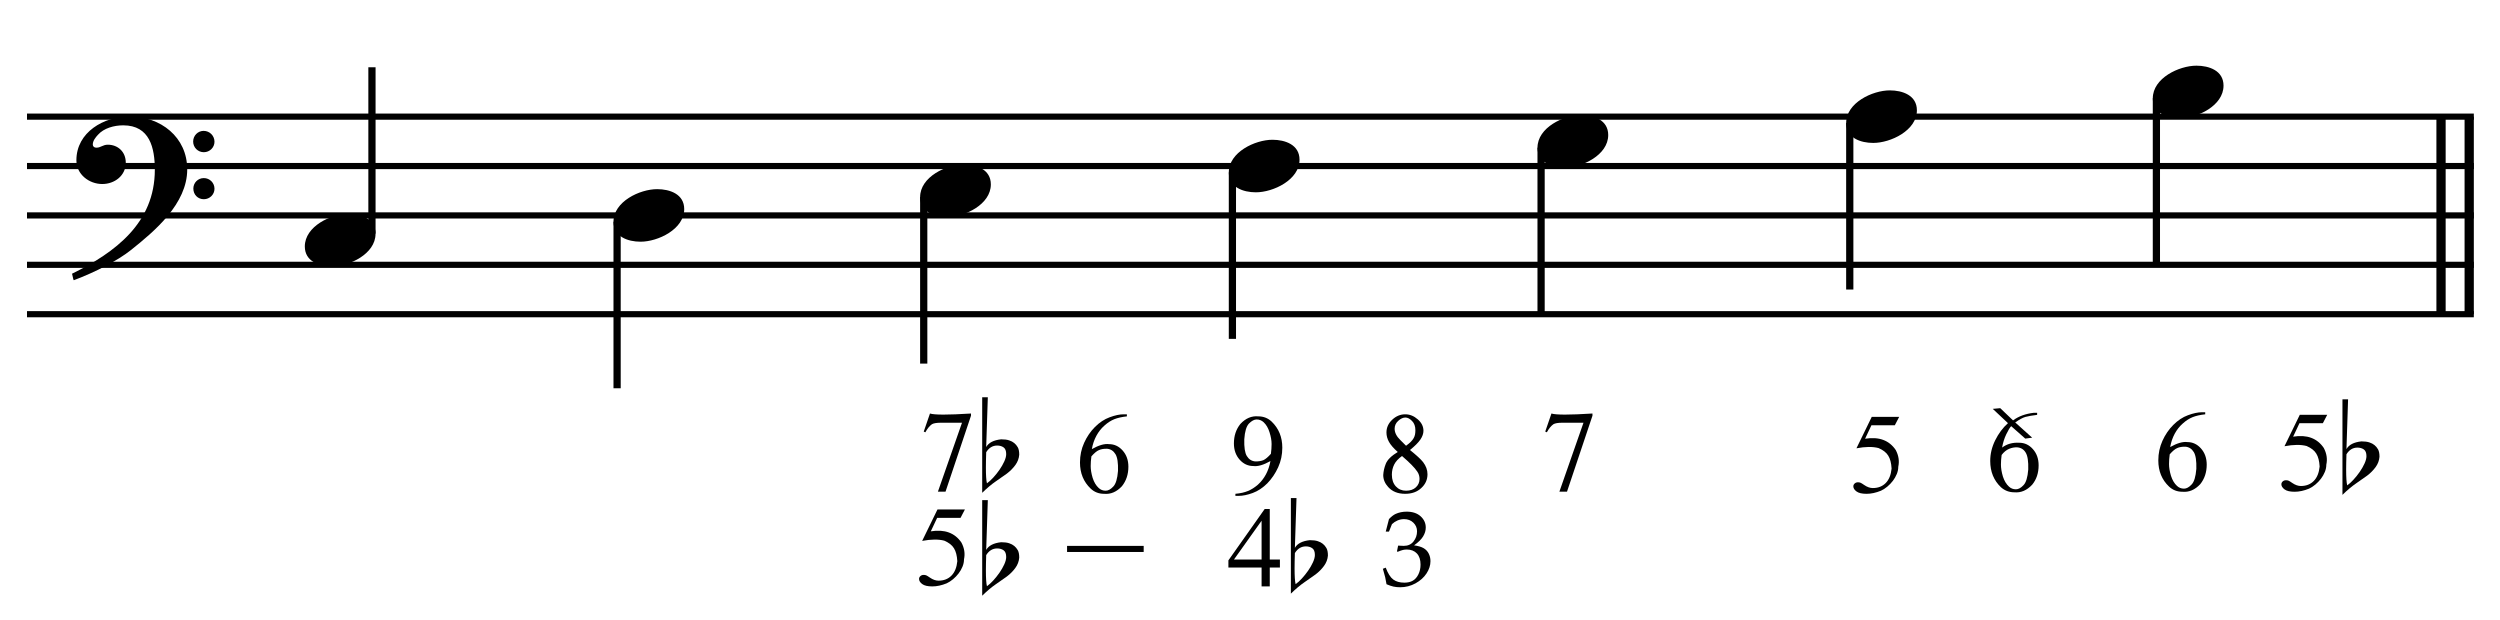 <?xml version="1.0" encoding="UTF-8" standalone="no"?>
<!DOCTYPE svg PUBLIC "-//W3C//DTD SVG 1.1//EN" "http://www.w3.org/Graphics/SVG/1.1/DTD/svg11.dtd">
<svg width="100%" height="100%" viewBox="0 0 1081 268" version="1.1" xmlns="http://www.w3.org/2000/svg" xmlns:xlink="http://www.w3.org/1999/xlink" xml:space="preserve" xmlns:serif="http://www.serif.com/" style="fill-rule:evenodd;clip-rule:evenodd;stroke-miterlimit:10;">
    <g id="Trim" transform="matrix(4.167,0,0,4.167,0,0)">
        <g transform="matrix(0,1,1,0,-398.923,-339.119)">
            <path d="M351.223,655.146L371.723,655.146" style="fill:none;fill-rule:nonzero;stroke:black;stroke-width:0.96px;"/>
        </g>
        <g transform="matrix(0,1,1,0,-401.846,-336.196)">
            <path d="M348.3,655.146L368.8,655.146" style="fill:none;fill-rule:nonzero;stroke:black;stroke-width:0.96px;"/>
        </g>
        <path d="M19.428,17.578C19.428,14.216 16.66,12.084 13.442,12.084C10.797,12.084 7.927,13.703 7.927,16.635C7.927,18.09 9.239,19.095 10.613,19.095C11.884,19.095 13.052,18.234 13.052,16.881C13.052,15.733 12.212,15.015 11.187,15.015C10.674,15.015 10.449,15.323 10.018,15.323C9.731,15.323 9.629,15.159 9.629,14.995C9.629,14.605 9.916,14.257 10.162,13.99C10.777,13.293 11.843,13.006 12.786,13.006C15.553,13.006 16.066,15.364 16.066,17.619C16.066,23.133 11.966,26.188 7.476,28.402C7.62,28.996 7.599,29.017 7.661,29.078C9.895,28.238 12.232,27.028 13.565,25.962C16.045,23.994 19.428,21.145 19.428,17.578ZM22.257,14.708C22.257,14.093 21.765,13.58 21.129,13.58C20.535,13.58 20.043,14.072 20.043,14.687C20.043,15.302 20.535,15.794 21.15,15.794C21.765,15.794 22.257,15.302 22.257,14.708ZM22.257,19.587C22.257,18.972 21.765,18.48 21.15,18.48C20.535,18.48 20.063,18.972 20.063,19.566C20.063,20.202 20.535,20.673 21.15,20.673C21.765,20.673 22.257,20.181 22.257,19.587Z" style="fill-rule:nonzero;"/>
        <g transform="matrix(1,0,0,1,-105.25,-653.292)">
            <path d="M108.052,665.396L361.953,665.396" style="fill:none;fill-rule:nonzero;stroke:black;stroke-width:0.64px;"/>
        </g>
        <g transform="matrix(1,0,0,1,-105.25,-643.042)">
            <path d="M108.052,660.271L361.953,660.271" style="fill:none;fill-rule:nonzero;stroke:black;stroke-width:0.64px;"/>
        </g>
        <g transform="matrix(1,0,0,1,-105.25,-632.792)">
            <path d="M108.052,655.146L361.953,655.146" style="fill:none;fill-rule:nonzero;stroke:black;stroke-width:0.64px;"/>
        </g>
        <g transform="matrix(1,0,0,1,-105.25,-622.542)">
            <path d="M108.052,650.021L361.953,650.021" style="fill:none;fill-rule:nonzero;stroke:black;stroke-width:0.64px;"/>
        </g>
        <g transform="matrix(1,0,0,1,-105.25,-612.292)">
            <path d="M108.052,644.896L361.953,644.896" style="fill:none;fill-rule:nonzero;stroke:black;stroke-width:0.64px;"/>
        </g>
        <g transform="matrix(0,-1,-1,0,700.488,159.456)">
            <path d="M135.217,661.891L152.477,661.891" style="fill:none;fill-rule:nonzero;stroke:black;stroke-width:0.75px;"/>
        </g>
        <g transform="matrix(0,1,1,0,-581.813,-137.634)">
            <path d="M160.645,645.848L177.925,645.848" style="fill:none;fill-rule:nonzero;stroke:black;stroke-width:0.75px;"/>
        </g>
        <g transform="matrix(0,1,1,0,-552.558,-172.014)">
            <path d="M192.463,648.411L209.743,648.411" style="fill:none;fill-rule:nonzero;stroke:black;stroke-width:0.75px;"/>
        </g>
        <g transform="matrix(0,1,1,0,-523.089,-206.608)">
            <path d="M224.494,650.973L241.774,650.973" style="fill:none;fill-rule:nonzero;stroke:black;stroke-width:0.75px;"/>
        </g>
        <g transform="matrix(0,1,1,0,-493.621,-241.201)">
            <path d="M256.525,653.536L273.806,653.536" style="fill:none;fill-rule:nonzero;stroke:black;stroke-width:0.75px;"/>
        </g>
        <g transform="matrix(0,1,1,0,-464.152,-275.795)">
            <path d="M288.557,656.098L305.837,656.098" style="fill:none;fill-rule:nonzero;stroke:black;stroke-width:0.75px;"/>
        </g>
        <g transform="matrix(0,1,1,0,-434.897,-310.175)">
            <path d="M320.374,658.661L337.654,658.661" style="fill:none;fill-rule:nonzero;stroke:black;stroke-width:0.75px;"/>
        </g>
        <path d="M38.969,24.261C38.969,22.703 37.473,22.19 36.161,22.19C34.357,22.19 31.63,23.482 31.63,25.573C31.63,27.131 33.127,27.643 34.439,27.643C36.243,27.643 38.969,26.352 38.969,24.261Z" style="fill-rule:nonzero;"/>
        <path d="M71,21.698C71,20.14 69.504,19.628 68.192,19.628C66.388,19.628 63.661,20.919 63.661,23.01C63.661,24.568 65.158,25.081 66.47,25.081C68.274,25.081 71,23.789 71,21.698Z" style="fill-rule:nonzero;"/>
        <path d="M102.818,19.136C102.818,17.578 101.322,17.065 100.01,17.065C98.206,17.065 95.479,18.357 95.479,20.448C95.479,22.006 96.976,22.518 98.288,22.518C100.092,22.518 102.818,21.227 102.818,19.136Z" style="fill-rule:nonzero;"/>
        <path d="M134.849,16.573C134.849,15.015 133.353,14.503 132.041,14.503C130.237,14.503 127.51,15.794 127.51,17.885C127.51,19.443 129.007,19.956 130.319,19.956C132.123,19.956 134.849,18.664 134.849,16.573Z" style="fill-rule:nonzero;"/>
        <path d="M166.881,14.011C166.881,12.453 165.384,11.94 164.072,11.94C162.268,11.94 159.542,13.232 159.542,15.323C159.542,16.881 161.038,17.393 162.35,17.393C164.154,17.393 166.881,16.102 166.881,14.011Z" style="fill-rule:nonzero;"/>
        <path d="M198.912,11.448C198.912,9.89 197.415,9.378 196.103,9.378C194.299,9.378 191.573,10.669 191.573,12.76C191.573,14.318 193.069,14.831 194.381,14.831C196.185,14.831 198.912,13.539 198.912,11.448Z" style="fill-rule:nonzero;"/>
        <path d="M230.73,8.886C230.73,7.328 229.233,6.815 227.921,6.815C226.117,6.815 223.391,8.107 223.391,10.198C223.391,11.756 224.887,12.268 226.199,12.268C228.003,12.268 230.73,10.977 230.73,8.886Z" style="fill-rule:nonzero;"/>
        <g>
            <path d="M96.501,42.909C96.963,43.06 98.382,43.06 100.758,42.909L100.758,43.136L98.115,51.017L97.326,51.017L99.825,43.865L97.649,43.865C97.194,43.865 96.879,43.917 96.704,44.021C96.457,44.196 96.23,44.475 96.022,44.858L95.855,44.786L96.501,42.909Z" style="fill-rule:nonzero;"/>
            <path d="M101.92,41.221L102.504,41.221L102.335,46.387C102.591,45.936 103.109,45.669 103.888,45.587C104.226,45.587 104.503,45.623 104.718,45.695C104.933,45.767 105.107,45.859 105.241,45.972C105.384,46.085 105.507,46.231 105.61,46.41C105.712,46.589 105.763,46.848 105.763,47.186C105.733,47.576 105.597,47.935 105.356,48.263C105.115,48.591 104.825,48.883 104.487,49.139C104.149,49.385 103.762,49.657 103.326,49.954C102.891,50.251 102.422,50.646 101.92,51.138L101.92,41.221ZM103.473,46.233C103.001,46.233 102.622,46.464 102.335,46.925C102.324,47.243 102.317,47.532 102.312,47.794C102.307,48.055 102.304,48.299 102.304,48.524C102.304,49.324 102.34,49.867 102.412,50.154C102.617,50.01 102.834,49.813 103.065,49.562C103.296,49.311 103.511,49.042 103.711,48.755C103.911,48.468 104.077,48.178 104.211,47.886C104.344,47.594 104.41,47.34 104.41,47.125C104.41,46.787 104.321,46.554 104.141,46.425C103.962,46.297 103.739,46.233 103.473,46.233Z" style="fill-rule:nonzero;"/>
            <path d="M100.128,52.863L99.673,53.736L97.246,53.736L96.588,55.135C98.023,54.904 99.083,55.295 99.769,56.307C100.072,56.881 100.159,57.459 100.032,58.041C100.032,58.296 99.98,58.55 99.876,58.801C99.773,59.052 99.637,59.287 99.47,59.506C99.302,59.725 99.111,59.925 98.896,60.104C98.681,60.283 98.461,60.425 98.238,60.529C97.712,60.744 97.214,60.851 96.743,60.851C96.265,60.851 95.916,60.77 95.697,60.606C95.478,60.443 95.368,60.266 95.368,60.074C95.368,59.963 95.414,59.865 95.506,59.781C95.597,59.698 95.711,59.656 95.846,59.656C95.95,59.656 96.04,59.672 96.116,59.703C96.191,59.735 96.321,59.815 96.504,59.943C96.807,60.15 97.102,60.254 97.389,60.254C97.939,60.254 98.386,60.08 98.728,59.733C99.071,59.387 99.275,58.886 99.338,58.233C99.306,57.659 99.191,57.212 98.992,56.893C98.8,56.574 98.465,56.311 97.987,56.104C97.381,55.945 96.616,55.953 95.691,56.128L97.281,52.863L100.128,52.863Z" style="fill-rule:nonzero;"/>
            <path d="M101.92,51.898L102.504,51.898L102.335,57.064C102.591,56.613 103.109,56.347 103.888,56.265C104.226,56.265 104.503,56.3 104.718,56.372C104.933,56.444 105.107,56.536 105.241,56.649C105.384,56.762 105.507,56.908 105.61,57.087C105.712,57.266 105.763,57.525 105.763,57.864C105.733,58.253 105.597,58.612 105.356,58.94C105.115,59.268 104.825,59.56 104.487,59.816C104.149,60.062 103.762,60.334 103.326,60.631C102.891,60.928 102.422,61.323 101.92,61.815L101.92,51.898ZM103.473,56.91C103.001,56.91 102.622,57.141 102.335,57.602C102.324,57.92 102.317,58.209 102.312,58.471C102.307,58.732 102.304,58.976 102.304,59.201C102.304,60.001 102.34,60.544 102.412,60.831C102.617,60.687 102.834,60.49 103.065,60.239C103.296,59.988 103.511,59.719 103.711,59.432C103.911,59.145 104.077,58.855 104.211,58.563C104.344,58.271 104.41,58.017 104.41,57.802C104.41,57.464 104.321,57.231 104.141,57.102C103.962,56.974 103.739,56.91 103.473,56.91Z" style="fill-rule:nonzero;"/>
            <path d="M116.934,42.991L116.934,43.206C116.416,43.262 115.981,43.36 115.631,43.499C115.28,43.639 114.937,43.86 114.602,44.163C114.267,44.458 113.988,44.812 113.765,45.227C113.542,45.642 113.386,46.1 113.299,46.602C114.024,46.196 114.618,46.024 115.081,46.088C115.631,46.088 116.101,46.307 116.492,46.746C116.89,47.192 117.09,47.754 117.09,48.432C117.09,49.221 116.866,49.895 116.42,50.453C115.87,51.043 115.252,51.306 114.566,51.242C114.024,51.242 113.562,51.063 113.179,50.704C112.438,50.002 112.067,49.098 112.067,47.989C112.067,47.264 112.211,46.584 112.498,45.951C112.785,45.317 113.159,44.769 113.622,44.306C114.092,43.836 114.598,43.501 115.14,43.302C115.698,43.094 116.185,42.991 116.599,42.991L116.934,42.991ZM113.251,47.356C113.203,47.706 113.179,48.045 113.179,48.372C113.179,48.731 113.247,49.137 113.382,49.592C113.526,50.038 113.733,50.385 114.004,50.632C114.204,50.824 114.447,50.919 114.734,50.919C114.989,50.919 115.248,50.78 115.511,50.501C115.782,50.23 115.95,49.684 116.013,48.862C116.037,48.033 115.95,47.455 115.75,47.128C115.543,46.786 115.252,46.598 114.877,46.566C114.534,46.558 114.251,46.606 114.028,46.71C113.813,46.798 113.554,47.013 113.251,47.356Z" style="fill-rule:nonzero;"/>
        </g>
        <g>
            <rect x="110.727" y="56.646" width="7.95" height="0.631" style="fill-rule:nonzero;"/>
            <path d="M128.195,51.456L128.195,51.24C128.459,51.216 128.696,51.181 128.907,51.133C129.118,51.085 129.316,51.023 129.499,50.947C129.682,50.872 129.858,50.78 130.025,50.672C130.192,50.565 130.36,50.439 130.527,50.296C131.213,49.674 131.647,48.857 131.831,47.844C131.105,48.251 130.511,48.422 130.049,48.358C129.499,48.358 129.029,48.139 128.638,47.701C128.239,47.254 128.04,46.692 128.04,46.015C128.04,45.225 128.263,44.552 128.71,43.994C129.26,43.404 129.878,43.141 130.563,43.204C131.105,43.204 131.568,43.384 131.95,43.742C132.692,44.452 133.062,45.357 133.062,46.457C133.062,47.182 132.919,47.86 132.632,48.49C132.345,49.12 131.97,49.674 131.508,50.152C131.038,50.622 130.531,50.957 129.989,51.157C129.447,51.356 128.961,51.456 128.53,51.456L128.195,51.456ZM131.879,47.091C131.926,46.748 131.95,46.409 131.95,46.074C131.95,45.708 131.879,45.301 131.735,44.855C131.6,44.416 131.396,44.069 131.125,43.814C130.918,43.623 130.675,43.527 130.396,43.527C130.149,43.527 129.886,43.667 129.607,43.946C129.335,44.225 129.172,44.771 129.116,45.584C129.092,46.413 129.18,46.991 129.379,47.318C129.587,47.661 129.878,47.848 130.252,47.88C130.579,47.888 130.862,47.844 131.101,47.749C131.325,47.645 131.584,47.426 131.879,47.091Z" style="fill-rule:nonzero;"/>
            <path d="M132.813,58.065L132.813,58.89L131.761,58.89L131.761,60.851L130.912,60.851L130.912,58.89L127.468,58.89L127.468,58.149L131.235,52.815L131.761,52.815L131.761,58.065L132.813,58.065ZM130.912,58.065L130.912,54.035L128.042,58.065L130.912,58.065Z" style="fill-rule:nonzero;"/>
            <path d="M133.951,51.685L134.535,51.685L134.366,56.851C134.622,56.4 135.14,56.133 135.919,56.051C136.257,56.051 136.534,56.087 136.749,56.159C136.964,56.23 137.139,56.323 137.272,56.435C137.415,56.548 137.538,56.694 137.641,56.874C137.743,57.053 137.795,57.312 137.795,57.65C137.764,58.04 137.628,58.398 137.387,58.726C137.146,59.054 136.857,59.346 136.518,59.603C136.18,59.849 135.793,60.12 135.358,60.418C134.922,60.715 134.453,61.109 133.951,61.601L133.951,51.685ZM135.504,56.697C135.032,56.697 134.653,56.927 134.366,57.389C134.356,57.706 134.348,57.996 134.343,58.257C134.338,58.519 134.335,58.762 134.335,58.988C134.335,59.787 134.371,60.33 134.443,60.617C134.648,60.474 134.866,60.277 135.096,60.025C135.327,59.774 135.542,59.505 135.742,59.218C135.942,58.931 136.108,58.642 136.242,58.35C136.375,58.057 136.442,57.804 136.442,57.589C136.442,57.25 136.352,57.017 136.173,56.889C135.993,56.761 135.77,56.697 135.504,56.697Z" style="fill-rule:nonzero;"/>
            <path d="M145.041,46.901C144.611,46.519 144.308,46.17 144.132,45.855C143.957,45.54 143.869,45.215 143.869,44.88C143.869,44.37 144.069,43.928 144.467,43.553C144.866,43.178 145.316,42.991 145.819,42.991C146.289,42.991 146.723,43.166 147.122,43.517C147.513,43.86 147.708,44.254 147.708,44.701C147.708,44.996 147.602,45.299 147.391,45.61C147.18,45.921 146.819,46.283 146.309,46.698C146.987,47.24 147.441,47.659 147.672,47.954C147.975,48.352 148.127,48.771 148.127,49.209C148.127,49.775 147.911,50.254 147.481,50.644C147.058,51.043 146.5,51.242 145.807,51.242C145.057,51.242 144.471,51.007 144.049,50.537C143.706,50.162 143.535,49.747 143.535,49.293C143.558,48.902 143.646,48.516 143.798,48.133C143.957,47.718 144.372,47.308 145.041,46.901ZM145.902,46.255C146.102,46.112 146.265,45.976 146.393,45.849C146.52,45.721 146.62,45.594 146.692,45.466C146.763,45.339 146.811,45.209 146.835,45.078C146.859,44.946 146.871,44.801 146.871,44.641C146.871,44.235 146.755,43.916 146.524,43.684C146.293,43.445 146.062,43.326 145.831,43.326C145.591,43.326 145.344,43.441 145.089,43.672C144.842,43.896 144.718,44.167 144.718,44.486C144.718,44.892 144.918,45.287 145.316,45.67L145.902,46.255ZM145.484,47.32C145.101,47.591 144.83,47.886 144.671,48.205C144.511,48.524 144.431,48.874 144.431,49.257C144.431,49.767 144.569,50.172 144.844,50.471C145.119,50.77 145.472,50.919 145.902,50.919C146.333,50.919 146.674,50.802 146.925,50.566C147.176,50.331 147.301,50.042 147.301,49.699C147.301,49.42 147.226,49.169 147.074,48.946C146.939,48.739 146.737,48.5 146.47,48.229C146.203,47.958 145.874,47.655 145.484,47.32Z" style="fill-rule:nonzero;"/>
        </g>
        <path d="M143.876,60.624C143.826,60.316 143.781,60.08 143.741,59.913C143.716,59.809 143.634,59.51 143.497,59.019L143.795,58.905C144.023,59.512 144.284,59.923 144.579,60.138C144.873,60.353 145.257,60.461 145.731,60.461C146.078,60.461 146.37,60.392 146.606,60.255C146.843,60.118 147.036,59.899 147.184,59.599C147.332,59.299 147.406,58.961 147.406,58.585C147.406,58.083 147.278,57.697 147.021,57.427C146.764,57.158 146.419,57.023 145.986,57.023C145.841,57.023 145.706,57.038 145.582,57.067C145.457,57.096 145.272,57.161 145.026,57.262L144.961,57.208L145.08,56.617C145.369,56.635 145.563,56.644 145.66,56.644C146.101,56.644 146.442,56.489 146.682,56.18C146.923,55.871 147.043,55.522 147.043,55.131C147.043,54.781 146.915,54.482 146.661,54.237C146.406,53.991 146.083,53.868 145.693,53.868C145.458,53.868 145.232,53.915 145.015,54.009C144.798,54.103 144.607,54.229 144.44,54.388C144.375,54.526 144.272,54.784 144.131,55.164L143.795,55.164L144.131,53.862C144.373,53.609 144.601,53.432 144.814,53.331C145.165,53.172 145.548,53.093 145.964,53.093C146.575,53.093 147.058,53.253 147.414,53.575C147.77,53.897 147.948,54.287 147.948,54.746C147.948,55.057 147.856,55.363 147.672,55.665C147.487,55.967 147.175,56.275 146.734,56.59C147.142,56.644 147.465,56.737 147.702,56.869C147.938,57.001 148.12,57.187 148.246,57.427C148.373,57.668 148.436,57.936 148.436,58.233C148.436,58.663 148.301,59.086 148.03,59.501C147.759,59.917 147.377,60.26 146.886,60.531C146.394,60.803 145.861,60.938 145.286,60.938C145.033,60.938 144.802,60.915 144.592,60.868C144.382,60.821 144.144,60.739 143.876,60.624Z" style="fill-rule:nonzero;"/>
        <path d="M160.99,42.909C161.453,43.06 162.872,43.06 165.247,42.909L165.247,43.136L162.605,51.017L161.815,51.017L164.315,43.865L162.138,43.865C161.684,43.865 161.369,43.917 161.194,44.021C160.946,44.196 160.719,44.475 160.512,44.858L160.345,44.786L160.99,42.909Z" style="fill-rule:nonzero;"/>
        <g>
            <path d="M197.075,43.254L196.621,44.127L194.194,44.127L193.536,45.526C194.971,45.295 196.031,45.685 196.717,46.698C197.02,47.272 197.107,47.85 196.98,48.432C196.98,48.687 196.928,48.94 196.824,49.191C196.721,49.442 196.585,49.678 196.418,49.897C196.25,50.116 196.059,50.315 195.844,50.495C195.629,50.674 195.409,50.816 195.186,50.919C194.66,51.134 194.162,51.242 193.691,51.242C193.213,51.242 192.864,51.16 192.645,50.997C192.426,50.834 192.316,50.656 192.316,50.465C192.316,50.353 192.362,50.256 192.454,50.172C192.545,50.088 192.659,50.046 192.794,50.046C192.898,50.046 192.988,50.062 193.063,50.094C193.139,50.126 193.269,50.206 193.452,50.333C193.755,50.541 194.05,50.644 194.337,50.644C194.887,50.644 195.334,50.471 195.676,50.124C196.019,49.777 196.222,49.277 196.286,48.623C196.254,48.049 196.139,47.603 195.939,47.284C195.748,46.965 195.413,46.702 194.935,46.495C194.329,46.335 193.564,46.343 192.639,46.519L194.229,43.254L197.075,43.254Z" style="fill-rule:nonzero;"/>
            <path d="M211.388,42.834L211.388,43.049C210.87,43.113 210.463,43.184 210.168,43.264C209.889,43.344 209.538,43.535 209.116,43.838L210.874,45.417L210.156,45.512L208.697,44.221C208.562,44.356 208.39,44.639 208.183,45.07C207.984,45.484 207.84,45.943 207.753,46.445C208.247,46.07 208.841,45.903 209.534,45.943C210.084,45.943 210.555,46.162 210.945,46.601C211.344,47.047 211.543,47.609 211.543,48.287C211.543,49.084 211.32,49.754 210.874,50.296C210.324,50.886 209.706,51.149 209.02,51.085C208.486,51.085 208.024,50.909 207.633,50.559C206.892,49.857 206.521,48.948 206.521,47.832C206.521,47.099 206.692,46.385 207.035,45.692C207.386,44.982 207.828,44.388 208.362,43.91L206.784,42.427L207.561,42.355L208.889,43.623C209.471,43.192 210.192,42.929 211.053,42.834L211.388,42.834ZM207.705,47.21C207.657,47.561 207.633,47.896 207.633,48.215C207.633,48.582 207.701,48.992 207.836,49.447C207.98,49.893 208.187,50.24 208.458,50.487C208.657,50.678 208.901,50.774 209.188,50.774C209.443,50.774 209.702,50.634 209.965,50.355C210.236,50.084 210.403,49.538 210.467,48.717C210.491,47.88 210.403,47.298 210.204,46.971C210.005,46.636 209.714,46.453 209.331,46.421C209.044,46.405 208.759,46.457 208.476,46.577C208.193,46.696 207.936,46.907 207.705,47.21Z" style="fill-rule:nonzero;"/>
            <path d="M228.83,42.777L228.83,42.992C228.312,43.048 227.878,43.146 227.527,43.285C227.176,43.425 226.833,43.646 226.498,43.949C226.163,44.244 225.884,44.599 225.661,45.013C225.438,45.428 225.283,45.886 225.195,46.389C225.92,45.982 226.514,45.811 226.977,45.874C227.527,45.874 227.997,46.094 228.388,46.532C228.786,46.979 228.986,47.541 228.986,48.218C228.986,49.008 228.762,49.681 228.316,50.239C227.766,50.829 227.148,51.092 226.462,51.028C225.92,51.028 225.458,50.849 225.075,50.49C224.334,49.789 223.963,48.884 223.963,47.776C223.963,47.05 224.107,46.371 224.394,45.737C224.681,45.103 225.055,44.555 225.518,44.093C225.988,43.622 226.494,43.287 227.036,43.088C227.594,42.881 228.081,42.777 228.495,42.777L228.83,42.777ZM225.147,47.142C225.099,47.493 225.075,47.832 225.075,48.158C225.075,48.517 225.143,48.924 225.279,49.378C225.422,49.825 225.629,50.171 225.9,50.419C226.1,50.61 226.343,50.706 226.63,50.706C226.885,50.706 227.144,50.566 227.407,50.287C227.678,50.016 227.846,49.47 227.909,48.649C227.933,47.82 227.846,47.242 227.646,46.915C227.439,46.572 227.148,46.385 226.773,46.353C226.431,46.345 226.148,46.393 225.924,46.496C225.709,46.584 225.45,46.799 225.147,47.142Z" style="fill-rule:nonzero;"/>
            <path d="M241.492,43.04L241.038,43.913L238.61,43.913L237.953,45.312C239.388,45.081 240.448,45.472 241.134,46.484C241.436,47.058 241.524,47.636 241.397,48.218C241.397,48.473 241.345,48.727 241.241,48.978C241.138,49.229 241.002,49.464 240.835,49.683C240.667,49.902 240.476,50.102 240.261,50.281C240.045,50.46 239.826,50.602 239.603,50.706C239.077,50.921 238.578,51.028 238.108,51.028C237.63,51.028 237.281,50.947 237.062,50.783C236.842,50.62 236.733,50.443 236.733,50.251C236.733,50.14 236.779,50.042 236.87,49.958C236.962,49.875 237.076,49.833 237.211,49.833C237.315,49.833 237.405,49.849 237.48,49.88C237.556,49.912 237.686,49.992 237.869,50.12C238.172,50.327 238.467,50.431 238.754,50.431C239.304,50.431 239.75,50.257 240.093,49.91C240.436,49.564 240.639,49.063 240.703,48.41C240.671,47.836 240.556,47.389 240.356,47.07C240.165,46.751 239.83,46.488 239.352,46.281C238.746,46.122 237.981,46.13 237.056,46.305L238.646,43.04L241.492,43.04Z" style="fill-rule:nonzero;"/>
            <path d="M243.071,41.435L243.655,41.435L243.486,46.601C243.742,46.15 244.26,45.883 245.039,45.801C245.377,45.801 245.654,45.837 245.869,45.909C246.084,45.98 246.258,46.073 246.392,46.185C246.535,46.298 246.658,46.444 246.761,46.624C246.863,46.803 246.914,47.062 246.914,47.4C246.884,47.79 246.748,48.148 246.507,48.476C246.266,48.804 245.976,49.096 245.638,49.353C245.3,49.599 244.913,49.87 244.477,50.168C244.042,50.465 243.573,50.859 243.071,51.351L243.071,41.435ZM244.623,46.447C244.152,46.447 243.773,46.677 243.486,47.139C243.475,47.456 243.468,47.746 243.463,48.007C243.458,48.269 243.455,48.512 243.455,48.738C243.455,49.537 243.491,50.08 243.563,50.367C243.768,50.224 243.985,50.027 244.216,49.775C244.447,49.524 244.662,49.255 244.862,48.968C245.062,48.681 245.228,48.392 245.361,48.1C245.495,47.807 245.561,47.554 245.561,47.339C245.561,47 245.472,46.767 245.292,46.639C245.113,46.511 244.89,46.447 244.623,46.447Z" style="fill-rule:nonzero;"/>
        </g>
    </g>
</svg>
